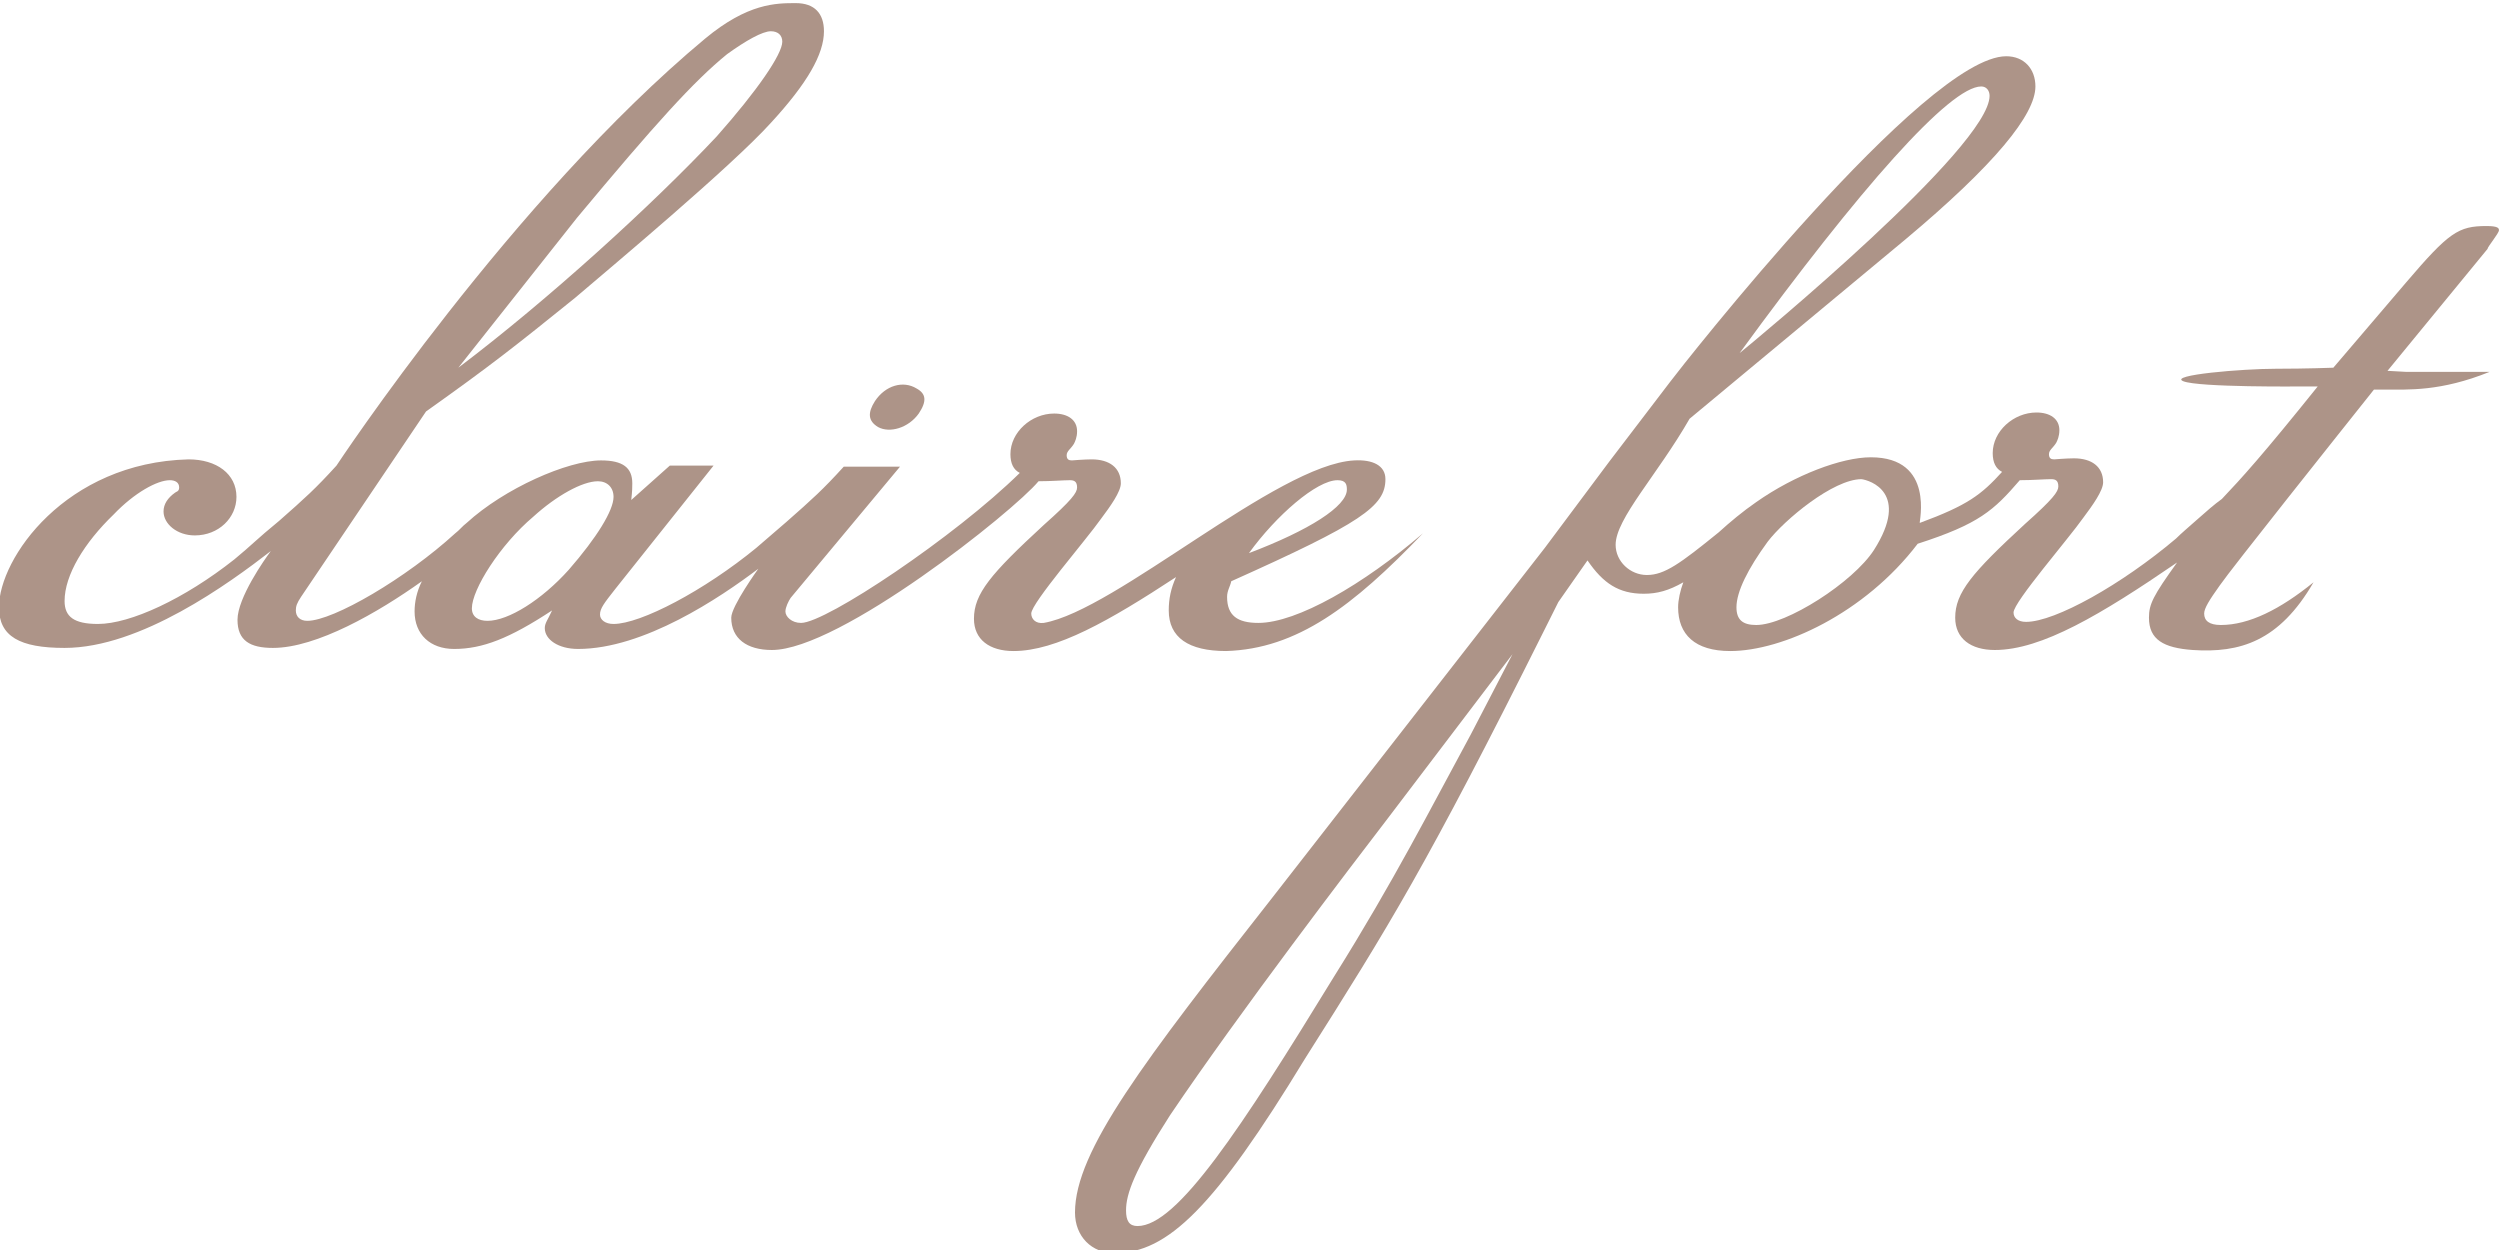 <?xml version="1.0" encoding="utf-8"?>
<!-- Generator: Adobe Illustrator 24.0.2, SVG Export Plug-In . SVG Version: 6.00 Build 0)  -->
<svg version="1.1" id="Layer_1" xmlns="http://www.w3.org/2000/svg" xmlns:xlink="http://www.w3.org/1999/xlink" x="0px" y="0px"
	 viewBox="0 0 240 120" style="enable-background:new 0 0 240 120;" xml:space="preserve">
<style type="text/css">
	.st0{fill:#AD9488;}
</style>
<path class="st0" d="M84.3,41c1.1,0.6,2.9,0.1,3.9-1.3c0.8-1.2,0.7-1.9-0.2-2.4c-1.3-0.8-3-0.3-4,1.2C83.3,39.6,83.3,40.4,84.3,41z"
	/>
<path class="st0" d="M136.6,51.2c-5.7,4.9-12.1,8.6-15.8,8.6c-2,0-3-0.7-3-2.5c0-0.6,0.3-1,0.4-1.5c12.5-5.6,14.8-7.2,14.8-9.8
	c0-1.3-1.2-1.9-3-1.8c-7.4,0.4-22.9,14.4-29.8,15.6c-0.8,0.1-1.2-0.4-1.2-0.9c0-1,5.3-7.1,6.7-9.1c0.9-1.2,1.9-2.6,1.9-3.4
	c0-1.5-1.1-2.3-2.8-2.3c-0.7,0-1.9,0.1-1.9,0.1c-0.3,0-0.5-0.1-0.5-0.5s0.4-0.6,0.7-1.1c0.1-0.2,0.3-0.6,0.3-1.2
	c0-1.1-0.9-1.7-2.2-1.7c-2.2,0-4.2,1.8-4.2,3.9c0,0.9,0.3,1.5,0.9,1.8c-6.2,6.1-18.6,14.4-21,14.4c-0.9,0-1.5-0.6-1.5-1.1
	c0-0.4,0.3-1,0.5-1.3l10.5-12.6H81c-2,2.2-3,3.1-5.5,5.3c-1.5,1.3-2.1,1.8-2.9,2.5c-5,4.1-11.1,7.3-13.7,7.3c-0.8,0-1.3-0.4-1.3-0.9
	c0-0.6,0.4-1.1,1.5-2.5l9.4-11.8h-4.2L60.6,48c0.1-0.9,0.1-1.2,0.1-1.6c0-1.5-0.9-2.2-3-2.2c-3.2,0-9.3,2.7-12.9,6
	c-0.4,0.3-0.7,0.7-1.1,1l0,0C39,55.5,32,59.6,29.5,59.6c-0.7,0-1.1-0.4-1.1-1c0-0.4,0.1-0.7,0.5-1.3l12-17.8
	c6.2-4.4,8.6-6.3,14.3-10.9c3.4-2.9,15-12.6,18.8-16.8C77.5,8,79.1,5.2,79.1,3c0-1.7-0.9-2.7-2.7-2.7c-1.9,0-4.6,0-8.7,3.4
	c-18.5,15.4-35.4,41-35.4,41c-2,2.2-3,3.1-5.5,5.3c-2.2,1.8-2.6,2.3-4.3,3.7l0,0c-4.8,3.8-10,6.2-13.1,6.2c-2.3,0-3.2-0.7-3.2-2.2
	c0-2.5,1.9-5.6,4.7-8.3c2-2.1,4.2-3.3,5.4-3.3c0.5,0,0.9,0.2,0.9,0.7c0,0.4-0.3,0.4-0.4,0.5c-0.7,0.5-1.1,1.1-1.1,1.8
	c0,1.2,1.3,2.3,3,2.3c2.3,0,4-1.7,4-3.7c0-2.2-1.9-3.6-4.6-3.6C6.3,44.4-0.1,53.6-0.1,58.3c0,2.8,2,3.9,6.3,3.9
	c7.3,0,15.8-6.2,19.8-9.3c-0.6,0.8-3.2,4.5-3.2,6.6c0,2,1.2,2.7,3.4,2.7c4.2,0,10.1-3.4,14.3-6.4c-0.5,1-0.7,2-0.7,2.9
	c0,2.2,1.5,3.6,3.8,3.6c2.7,0,5.3-1,9.4-3.7c-0.4,0.9-0.7,1.2-0.7,1.7c0,1.1,1.3,2,3.2,2c6.3,0,13.6-4.9,17.3-7.7
	c0,0-2.6,3.6-2.6,4.7c0,2,1.5,3.1,3.9,3.1c6.5,0,23.2-13.3,25.6-16.2c1.2,0,2.4-0.1,3-0.1c0.4,0,0.7,0.1,0.7,0.7
	c0,0.5-0.5,1.2-3.2,3.6c-5.1,4.7-6.7,6.6-6.7,9c0,2,1.5,3.1,3.8,3.1c4.1,0,9.2-2.9,15.6-7.1c-0.5,1.1-0.7,2.1-0.7,3.2
	c0,2.6,1.9,3.9,5.5,3.9C124.5,62.3,129.9,58.2,136.6,51.2L136.6,51.2z M128.4,46.1c0.8,0,0.9,0.4,0.9,0.9c0,1.6-3.6,3.9-9.4,6.1
	C122.5,49.5,126.4,46.1,128.4,46.1z M55.4,20.9c7.5-9,11.2-13.1,14.4-15.7C71.6,3.9,73.2,3,74,3c0.7,0,1.1,0.4,1.1,1
	c0,1.2-2.4,4.7-6.3,9.1C62.6,19.7,52.6,28.8,44,35.3L55.4,20.9z M54.6,54.7c-2.6,2.9-5.8,4.9-7.8,4.9c-0.9,0-1.5-0.4-1.5-1.2
	c0-1.8,2.7-6.1,5.9-8.8c2.2-2,4.7-3.4,6.2-3.4c0.9,0,1.5,0.6,1.5,1.5C58.9,49,57.3,51.6,54.6,54.7z"/>
<path class="st0" d="M239.9,22.1c0-0.2-0.1-0.4-1.2-0.4c-2.7,0-3.6,0.6-7.7,5.4l-7,8.2c0,0-2.6,0.1-5.5,0.1c-3.2,0-10.4,0.6-8.9,1.2
	s11.3,0.5,11.3,0.5h1.6c-5.3,6.6-7.3,8.8-9.2,10.8c-0.7,0.5-1.5,1.2-2.4,2s-1.5,1.3-2,1.8c-5.2,4.4-11.6,8-14.4,8
	c-0.8,0-1.2-0.4-1.2-0.9c0-1,5.3-7.1,6.7-9.1c0.9-1.2,1.9-2.6,1.9-3.4c0-1.5-1.1-2.3-2.8-2.3c-0.7,0-1.9,0.1-1.9,0.1
	c-0.3,0-0.5-0.1-0.5-0.5s0.4-0.6,0.7-1.1c0.1-0.2,0.3-0.6,0.3-1.2c0-1.1-0.9-1.7-2.2-1.7c-2.2,0-4.2,1.8-4.2,3.9
	c0,0.9,0.3,1.5,0.9,1.8c-2,2.2-3.3,3.2-7.9,4.9c-0.1,0,1.5-6.3-4.7-6.3c-2.8,0-7.3,1.7-11,4.3c-1.3,0.9-2.5,1.9-3.6,2.9
	c-3.7,3-5.2,4.1-6.9,4.1c-1.6,0-3-1.3-3-2.9c0-2.5,4-6.7,7.1-12.1L182.9,23c8.6-7.2,12.5-12,12.5-14.7c0-1.7-1.1-2.9-2.8-2.9
	c-7.8,0-31.1,29.7-32.3,31.3l-5.8,7.6l-6.2,8.3l-26.1,33.5c-12.4,15.8-19,24.4-19,30.3c0,2.3,1.6,3.9,3.8,3.9
	c5.1,0,9.6-4.4,18.3-18.7c8.1-12.8,11.6-18.4,23-41.2l1.3-2.6l2.8-4c1.5,2.2,3,3.2,5.4,3.2c1.3,0,2.4-0.3,3.8-1.1
	c-0.3,0.8-0.5,1.7-0.5,2.4c0,2.6,1.6,4.2,5,4.2c5,0,12.9-3.6,18-10.3c5.9-1.9,7.3-3.2,9.8-6.1c1.2,0,2.4-0.1,3-0.1
	c0.4,0,0.7,0.1,0.7,0.7c0,0.5-0.5,1.2-3.2,3.6c-5.1,4.7-6.7,6.6-6.7,9c0,2,1.5,3.1,3.8,3.1c4.5,0,10.2-3.4,17.5-8.4
	c-2.3,3.2-2.7,4-2.7,5.3c0,2.1,1.4,2.9,4.2,3.1c4.5,0.3,8.3-0.8,11.6-6.5c-3.2,2.6-6.2,4.1-8.9,4.1c-1.1,0-1.6-0.4-1.6-1.1
	c0-0.5,0.5-1.3,1.5-2.7c1.1-1.6,11.3-14.4,14.8-18.8h0.9c2.4,0,5.5,0.2,10.2-1.7h-8l-1.8-0.1l9.6-11.7
	C238.8,23.7,239.9,22.4,239.9,22.1z M190.2,8.3c0.5,0,0.8,0.4,0.8,0.9c0,4.9-22.4,23.4-24,24.7C178.6,18,187.2,8.3,190.2,8.3z
	 M141.2,70.5c-3.8,7-7.4,14.1-13.1,23.2c-9,14.7-15.1,24-18.9,24c-0.8,0-1.1-0.5-1.1-1.5c0-1.6,0.8-3.8,4.2-9.1
	c6.6-9.8,17.6-24.2,20.9-28.5l12-15.8L141.2,70.5z M179.9,52.8c-2,3.1-8.4,7.2-11.3,7.2c-1.3,0-1.9-0.5-1.9-1.7c0-1.5,1.1-3.7,3-6.3
	c1.6-2.1,6.3-6,9-6C179.5,46.1,183.4,47.3,179.9,52.8z"/>
</svg>
